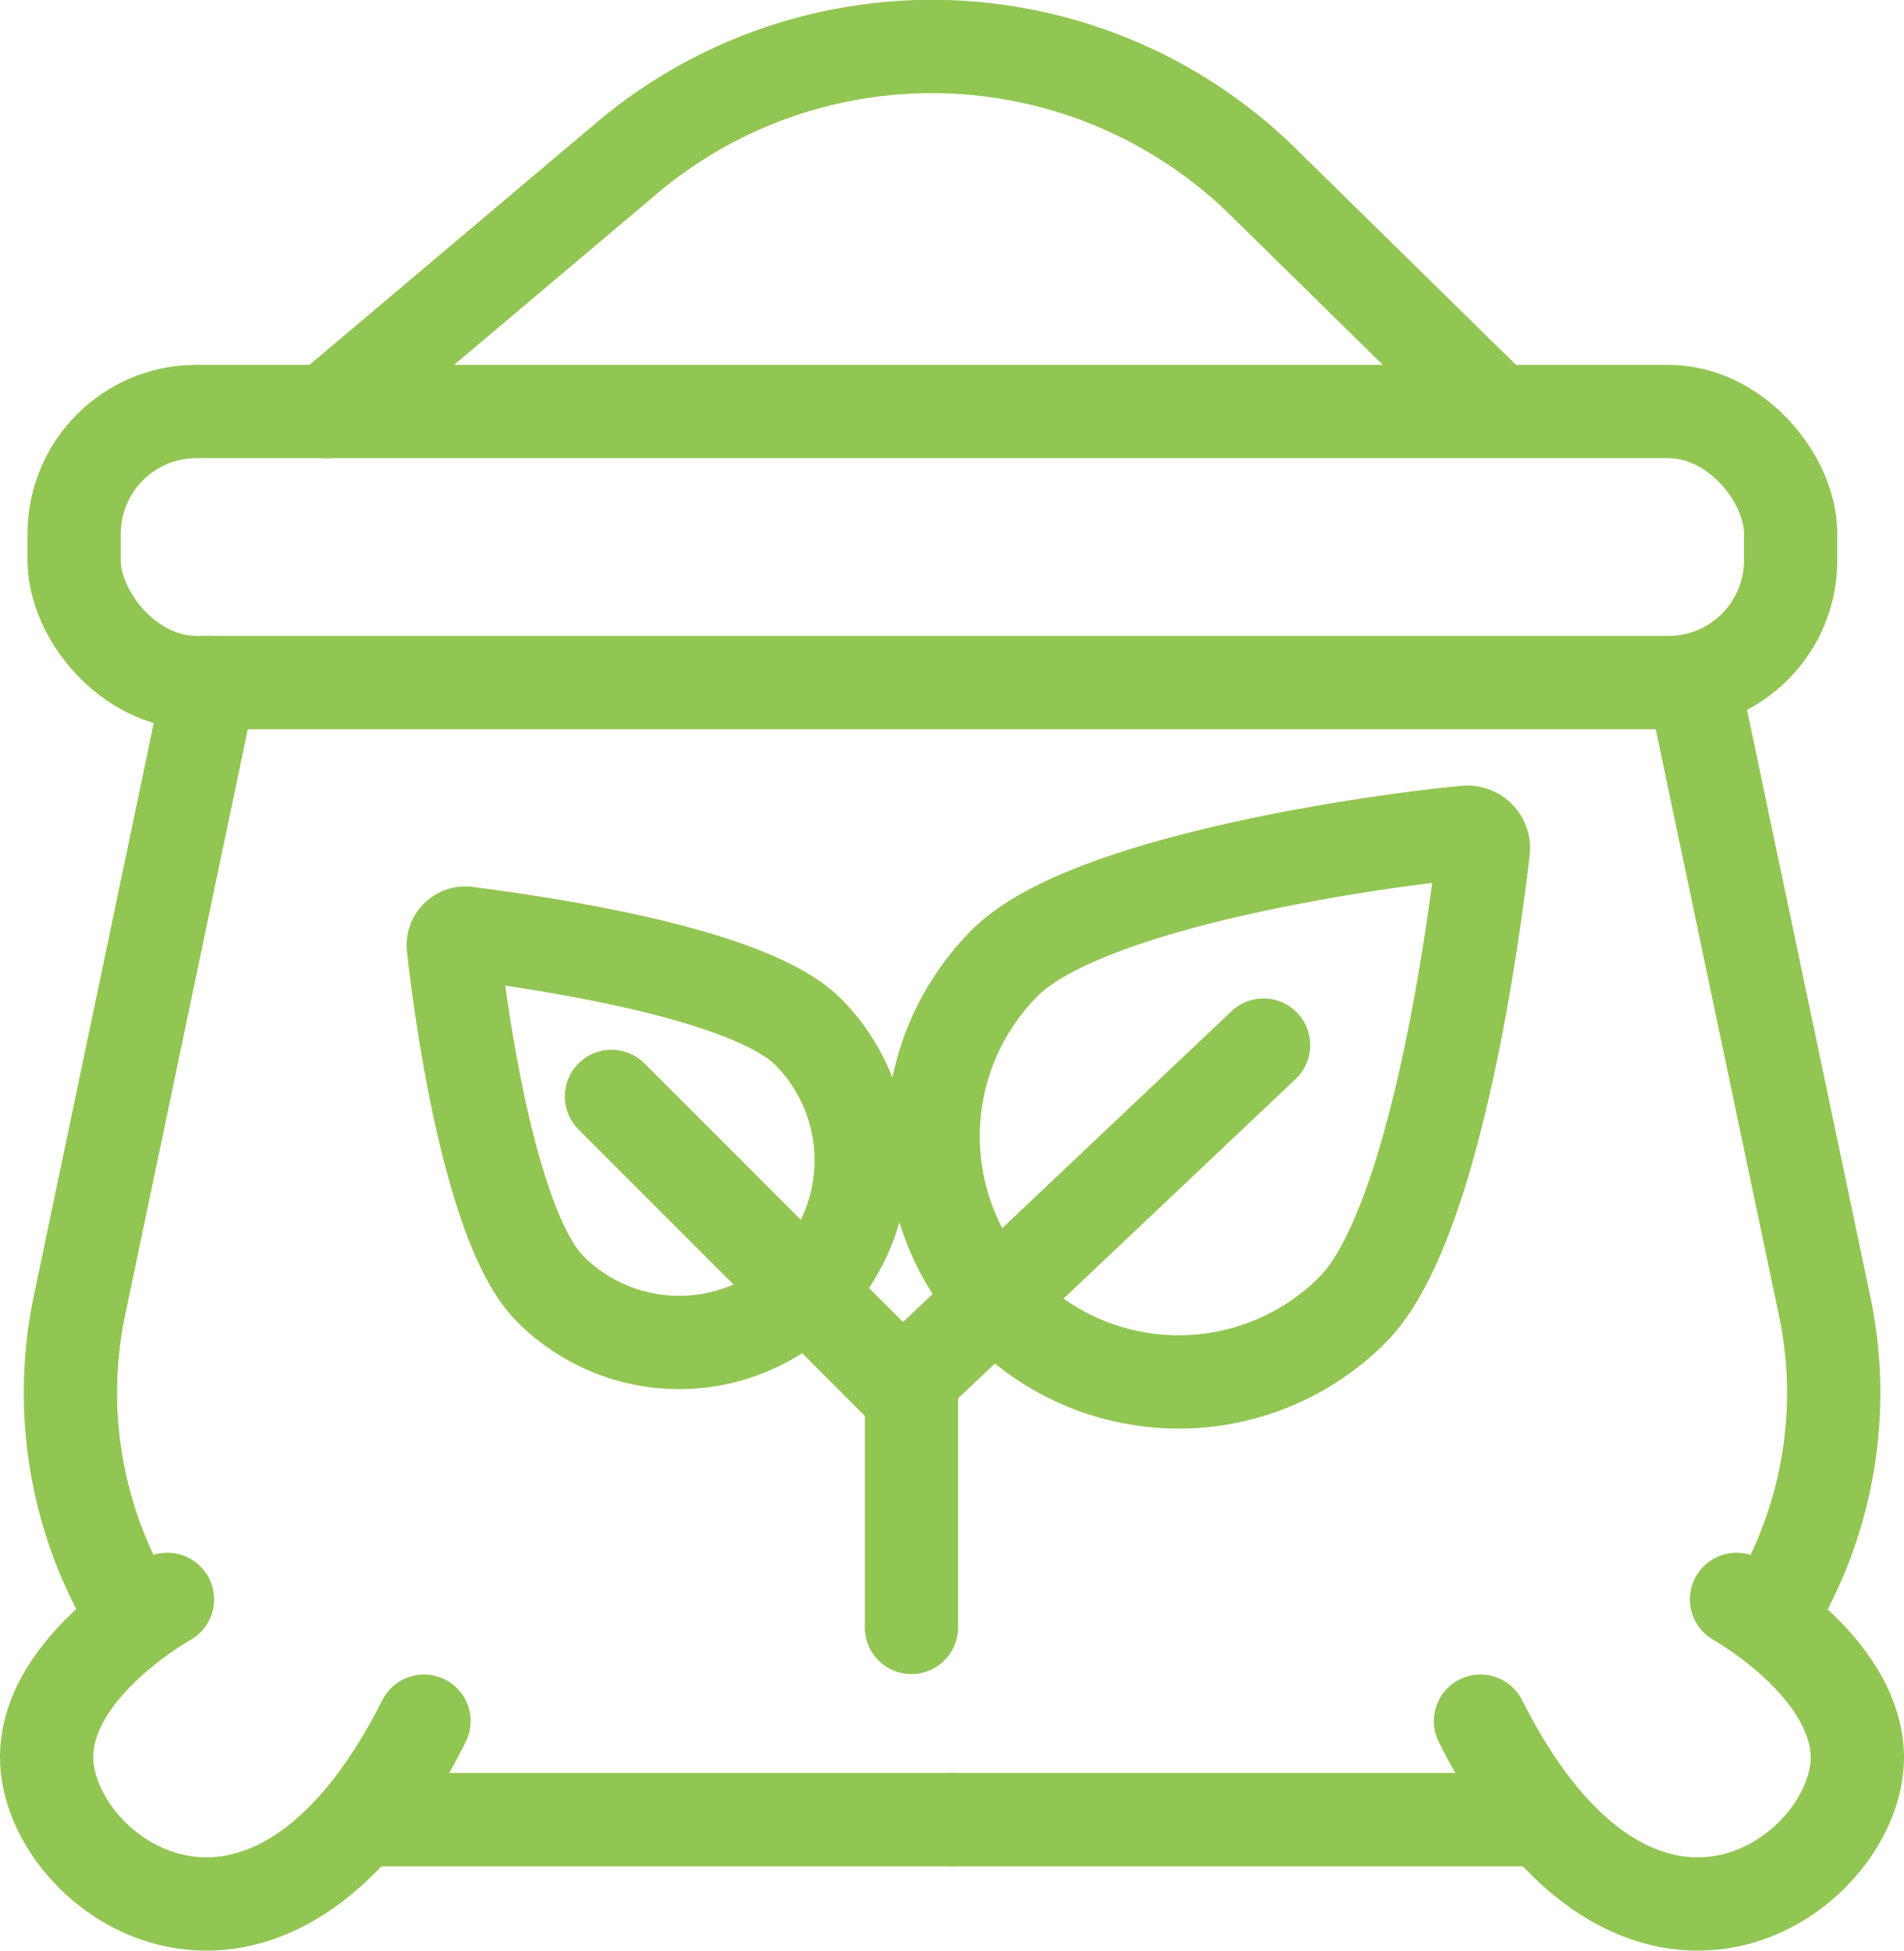 <?xml version="1.0" encoding="UTF-8" standalone="no"?> <svg xmlns="http://www.w3.org/2000/svg" viewBox="0 0 40.82 41.81"><defs><style>.cls-1{fill:none;stroke:#91c652;stroke-linecap:round;stroke-linejoin:round;stroke-width:2px;}</style></defs><title>Asset 4</title><g id="Layer_2" data-name="Layer 2"><g id="Layer_2-2" data-name="Layer 2"><rect class="cls-1" x="1.59" y="8.82" width="36.8" height="5.81" rx="2.62"/><path class="cls-1" d="M2.76,34.46A9.13,9.13,0,0,1,1.7,28L4.5,14.63"/><path class="cls-1" d="M20.41,39H8.47c-.24,0-.48,0-.72,0"/><path class="cls-1" d="M3.59,34.28S1,35.71,1,37.66c0,2.56,4.72,5.92,8.09-.77"/><path class="cls-1" d="M20.41,39H32.35c.24,0,.48,0,.72,0"/><path class="cls-1" d="M37.23,34.28s2.57,1.43,2.59,3.38c0,2.56-4.72,5.92-8.08-.77"/><path class="cls-1" d="M38.06,34.46A9.08,9.08,0,0,0,39.12,28l-2.8-13.32"/><path class="cls-1" d="M11.8,27.63a3.9,3.9,0,0,0,5.52-5.52C16,20.8,11.29,20.17,10,20a.26.26,0,0,0-.28.29C9.86,21.59,10.49,26.32,11.8,27.63Z"/><line class="cls-1" x1="13.11" y1="23.5" x2="19.34" y2="29.73"/><path class="cls-1" d="M21.54,20.64A5.25,5.25,0,0,0,29,28.07c1.76-1.77,2.6-8.12,2.8-9.85a.34.34,0,0,0-.38-.38C29.66,18,23.31,18.87,21.54,20.64Z"/><line class="cls-1" x1="27.09" y1="22.4" x2="19.34" y2="29.73"/><line class="cls-1" x1="19.54" y1="34.88" x2="19.54" y2="29.88"/><path class="cls-1" d="M7,8.82l6.46-5.45A10.14,10.14,0,0,1,27,3.82L32,8.73"/></g></g></svg>